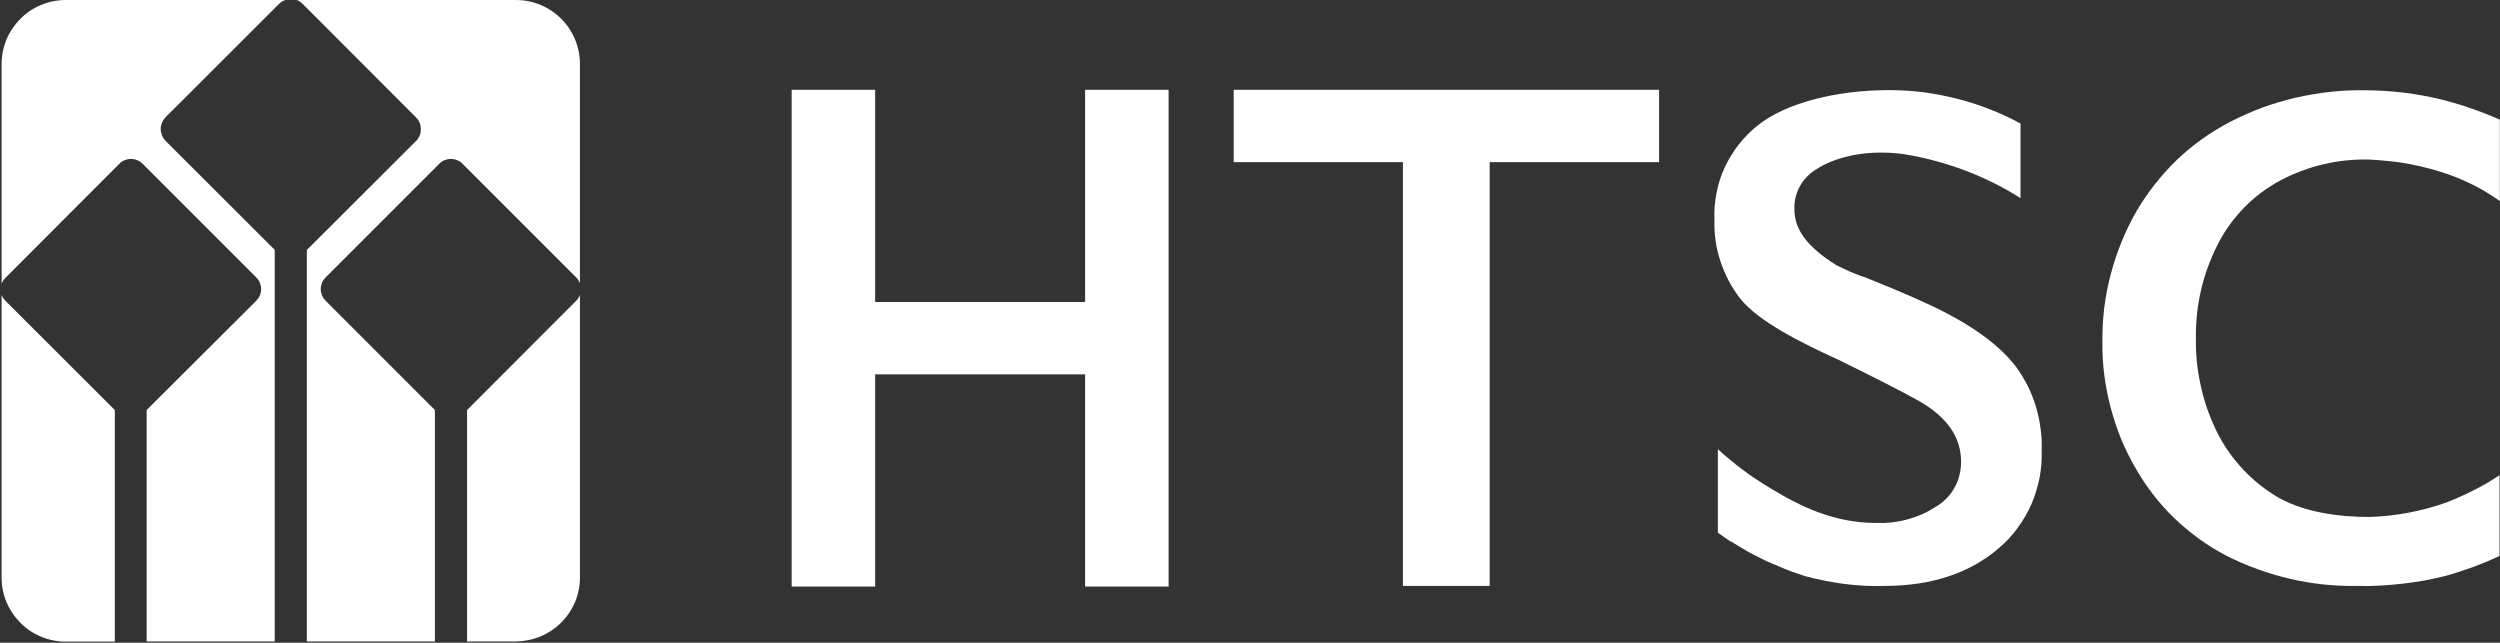 <svg version="1.2" xmlns="http://www.w3.org/2000/svg" viewBox="0 0 1548 398" width="1548" height="398">
	<rect x="0" y="0" width="1548" height="398" fill="#333333" stroke="none"/>
	<title>601688</title>
	<style>
		.s0 { fill: #ffffff } 
	</style>
	<g id="图层_2">
		<g id="图层_1-2">
			<path class="s0" d="m102.5 87.2c-0.9-0.9-1.7-2.1-2.2-3.3-0.5-1.3-0.8-2.6-0.8-4 0-1.3 0.3-2.7 0.8-3.9 0.5-1.3 1.3-2.4 2.2-3.4l70.3-70.2q0.4-0.4 0.9-0.8 0.4-0.4 0.9-0.7 0.6-0.3 1.1-0.5 0.5-0.2 1.1-0.4h-136c-5.2 0-10.4 1-15.2 3-4.9 2-9.3 4.9-12.9 8.6-3.7 3.7-6.7 8.1-8.7 12.9-2 4.8-3 10-3 15.2v136.1q0.2-0.6 0.4-1.1 0.3-0.5 0.6-1 0.3-0.4 0.7-0.9 0.3-0.4 0.7-0.8l70.4-70.5c0.9-1 2.1-1.8 3.3-2.3 1.3-0.5 2.6-0.8 4-0.8 1.3 0 2.7 0.3 3.9 0.8 1.3 0.5 2.4 1.3 3.4 2.3l70.2 70.2c1 1 1.8 2.1 2.3 3.3 0.5 1.3 0.8 2.6 0.8 4 0 1.4-0.3 2.7-0.8 4-0.5 1.2-1.3 2.3-2.3 3.3l-67.8 67.6v143.3h79.3v-242.5z"/>
			<path class="s0" d="m356.7 186.3l-67.5 67.6v143.3h30.3c5.2-0.1 10.3-1.1 15.1-3.1 4.8-2 9.2-4.9 12.9-8.6 3.6-3.6 6.6-8 8.6-12.8 2-4.8 3-9.9 3-15.1v-175.1q-0.2 0.6-0.4 1.1-0.3 0.5-0.6 1-0.3 0.4-0.6 0.9-0.4 0.4-0.8 0.8z"/>
			<path class="s0" d="m3.4 186.3q-0.4-0.4-0.7-0.8-0.4-0.5-0.7-0.9-0.3-0.5-0.6-1-0.2-0.5-0.4-1.1v175.1c0 5.2 1 10.4 3 15.2 2 4.8 5 9.2 8.7 12.9 3.6 3.7 8 6.6 12.9 8.6 4.8 2 10 3 15.2 3h30.3v-143.4z"/>
			<path class="s0" d="m201.7 186.3c-1-1-1.8-2.1-2.3-3.3-0.5-1.3-0.8-2.6-0.8-4 0-1.4 0.3-2.7 0.8-4 0.5-1.2 1.3-2.3 2.3-3.3l70.2-70.2c0.9-1 2.1-1.8 3.3-2.3 1.3-0.5 2.6-0.8 4-0.8 1.3 0 2.7 0.3 3.9 0.8 1.3 0.5 2.4 1.3 3.4 2.3l70.2 70.2q0.4 0.4 0.8 0.8 0.3 0.5 0.6 0.9 0.3 0.5 0.6 1 0.2 0.5 0.4 1.1v-135.8c0-5.2-1-10.4-3-15.2-2-4.8-4.9-9.2-8.6-12.9-3.7-3.7-8.1-6.6-12.9-8.6-4.8-2-10-3-15.2-3h-135.7q0.5 0.2 1 0.4 0.5 0.3 0.9 0.6 0.5 0.3 0.9 0.6 0.5 0.4 0.9 0.8l70.2 70.3c1 1 1.7 2.1 2.3 3.4 0.5 1.2 0.7 2.6 0.7 3.9 0 1.4-0.2 2.7-0.7 4-0.6 1.2-1.3 2.4-2.3 3.3l-67.6 67.5v242.4h79.3v-143.3z"/>
			<path class="s0" d="m1167 362.8q-6.2 0.2-12.4-0.1-6.2-0.3-12.4-1.1-6.1-0.8-12.2-2-6.1-1.2-12.1-2.8-2.1-0.7-4.2-1.4-2-0.7-4.1-1.4-2.1-0.8-4.1-1.6-2-0.8-4-1.7l-7.6-3.2q-2.8-1.4-5.6-2.8-2.8-1.4-5.6-2.9-2.7-1.6-5.4-3.2-2.7-1.6-5.4-3.3h-0.3c-3.6-2.3-6-4.3-7.9-5.4v-51.8q3.7 3.5 7.7 6.7 3.9 3.3 8 6.3 4.1 3.1 8.4 5.9 4.2 2.8 8.6 5.4c18.2 11.1 39.2 21.4 65.1 21.4q5 0.2 9.9-0.3 5-0.6 9.7-1.9 4.8-1.3 9.4-3.3 4.5-2.1 8.6-4.8c2.4-1.4 4.5-3.2 6.4-5.1q2.9-3 4.8-6.6c1.4-2.4 2.4-5 3-7.7 0.7-2.6 1-5.4 1-8.1 0-15.3-8.5-27.6-26-37.7-12.9-7.1-29.7-15.6-49.9-25.5-23.7-10.8-49.3-23.7-60.6-37.6q-4.1-5.2-7.2-11-3.1-5.9-5.2-12.1-2.1-6.3-3.1-12.9-0.9-6.5-0.7-13.1c-0.3-5.6 0.2-11.2 1.3-16.7 1-5.5 2.8-10.8 5.1-15.9 2.4-5 5.3-9.8 8.8-14.2 3.4-4.4 7.4-8.3 11.8-11.8 16.7-13.4 47.8-21.7 81-21.7q10.6 0 21.2 1.3 10.5 1.4 20.9 4 10.3 2.6 20.2 6.5 9.9 3.8 19.2 8.9v46.2q-8.1-5.2-16.8-9.5-8.7-4.3-17.7-7.7-9.1-3.4-18.4-5.9-9.4-2.5-18.9-4.1c-26.2-3.6-45 3-54.6 9.3-2.1 1.3-4.1 2.8-5.8 4.6-1.8 1.8-3.2 3.8-4.4 5.9-1.2 2.2-2.1 4.5-2.7 7-0.6 2.4-0.8 4.9-0.7 7.3 0 12.6 7.9 23.2 25.8 34.5q2.1 1.1 4.3 2.1 2.2 1 4.3 2 2.2 0.9 4.5 1.8 2.2 0.9 4.5 1.6c10.7 4.3 25.5 10.2 41.5 17.7 24.3 11.5 42.1 24.2 52.7 38.3q3.9 5.5 7 11.6 3 6.2 5 12.7 1.9 6.5 2.8 13.3 1 6.8 0.7 13.6c0.2 5.7-0.2 11.4-1.3 17-1.1 5.6-2.8 11.1-5 16.3-2.3 5.2-5.2 10.2-8.6 14.8-3.3 4.6-7.2 8.8-11.6 12.5-18.1 15.6-42 23.4-70.7 23.4z"/>
			<path class="s0" d="m1459.9 362.8q-10.5 0.2-21.1-0.9-10.5-1.1-20.8-3.5-10.3-2.4-20.2-6-10-3.6-19.4-8.4-8.8-4.6-16.8-10.4-8-5.8-15.2-12.7-7.1-6.8-13.2-14.7-6-7.8-10.9-16.4-5.1-8.8-9-18.2-3.8-9.4-6.4-19.3-2.6-9.8-3.9-19.9-1.3-10.1-1.2-20.3-0.1-10.6 1.1-21.2 1.3-10.5 4-20.8 2.7-10.3 6.7-20.2 4-9.8 9.3-19.1 5.1-8.7 11.4-16.7 6.3-8 13.6-15.1 7.4-7 15.6-12.9 8.3-5.9 17.3-10.6 9.7-5 19.8-8.8 10.2-3.7 20.8-6.2 10.6-2.4 21.3-3.6 10.8-1.2 21.7-1 6.1 0 12.2 0.4 6.1 0.4 12.2 1.1 6.1 0.8 12.1 1.9 6 1.1 12 2.6 4.5 1.2 8.9 2.5 4.5 1.3 8.8 2.9 4.4 1.5 8.7 3.2 4.4 1.7 8.6 3.6v50.4q-3.6-2.6-7.4-4.9-3.8-2.3-7.7-4.4-4-2-8.1-3.8-4.1-1.8-8.3-3.3-5.9-2.1-12-3.7-6.1-1.6-12.2-2.8-6.2-1.2-12.5-1.8-6.3-0.7-12.5-1-7.1-0.2-14.2 0.5-7 0.7-13.9 2.3-6.9 1.6-13.6 4.1-6.6 2.4-12.9 5.7-6.3 3.3-12.1 7.6-5.7 4.2-10.7 9.3-5 5.1-9.2 10.9-4.2 5.8-7.4 12.2-3.4 6.7-6 13.7-2.6 7.1-4.3 14.4-1.7 7.3-2.5 14.8-0.8 7.5-0.7 15-0.1 7.4 0.6 14.8 0.8 7.4 2.4 14.7 1.6 7.3 4 14.3 2.5 7 5.7 13.7 2.9 6 6.7 11.6 3.7 5.5 8.2 10.5 4.4 4.9 9.5 9.3 5.1 4.3 10.7 7.9c17.7 11.5 42.1 14 59.4 14q6.1-0.2 12.2-0.8 6-0.7 12-1.8 6-1.1 11.9-2.7 5.9-1.6 11.6-3.6 4.4-1.7 8.6-3.6 4.3-1.9 8.4-4 4.2-2.1 8.2-4.4 4-2.4 7.9-5v50q-4 1.9-8 3.6-4 1.6-8.1 3.2-4.1 1.5-8.2 2.8-4.2 1.4-8.4 2.6-6.7 1.7-13.5 3-6.9 1.2-13.8 2-6.9 0.8-13.9 1.2-6.9 0.4-13.9 0.2z"/>
			<path fill-rule="evenodd" class="s0" d="m681.2 55.6h-9.3v131.4h-130v-131.4h-9.3-41.9-0.5v307.6h0.5 41.9 9.3v-131.4h130v131.4h9.3 42 0.4v-307.6h-0.4z"/>
			<path fill-rule="evenodd" class="s0" d="m922.4 63.7v299.1h-53.7v-299.1z"/>
			<path fill-rule="evenodd" class="s0" d="m1027.3 55.6v44.8h-263.4v-44.8z"/>
		</g>
	</g>
</svg>